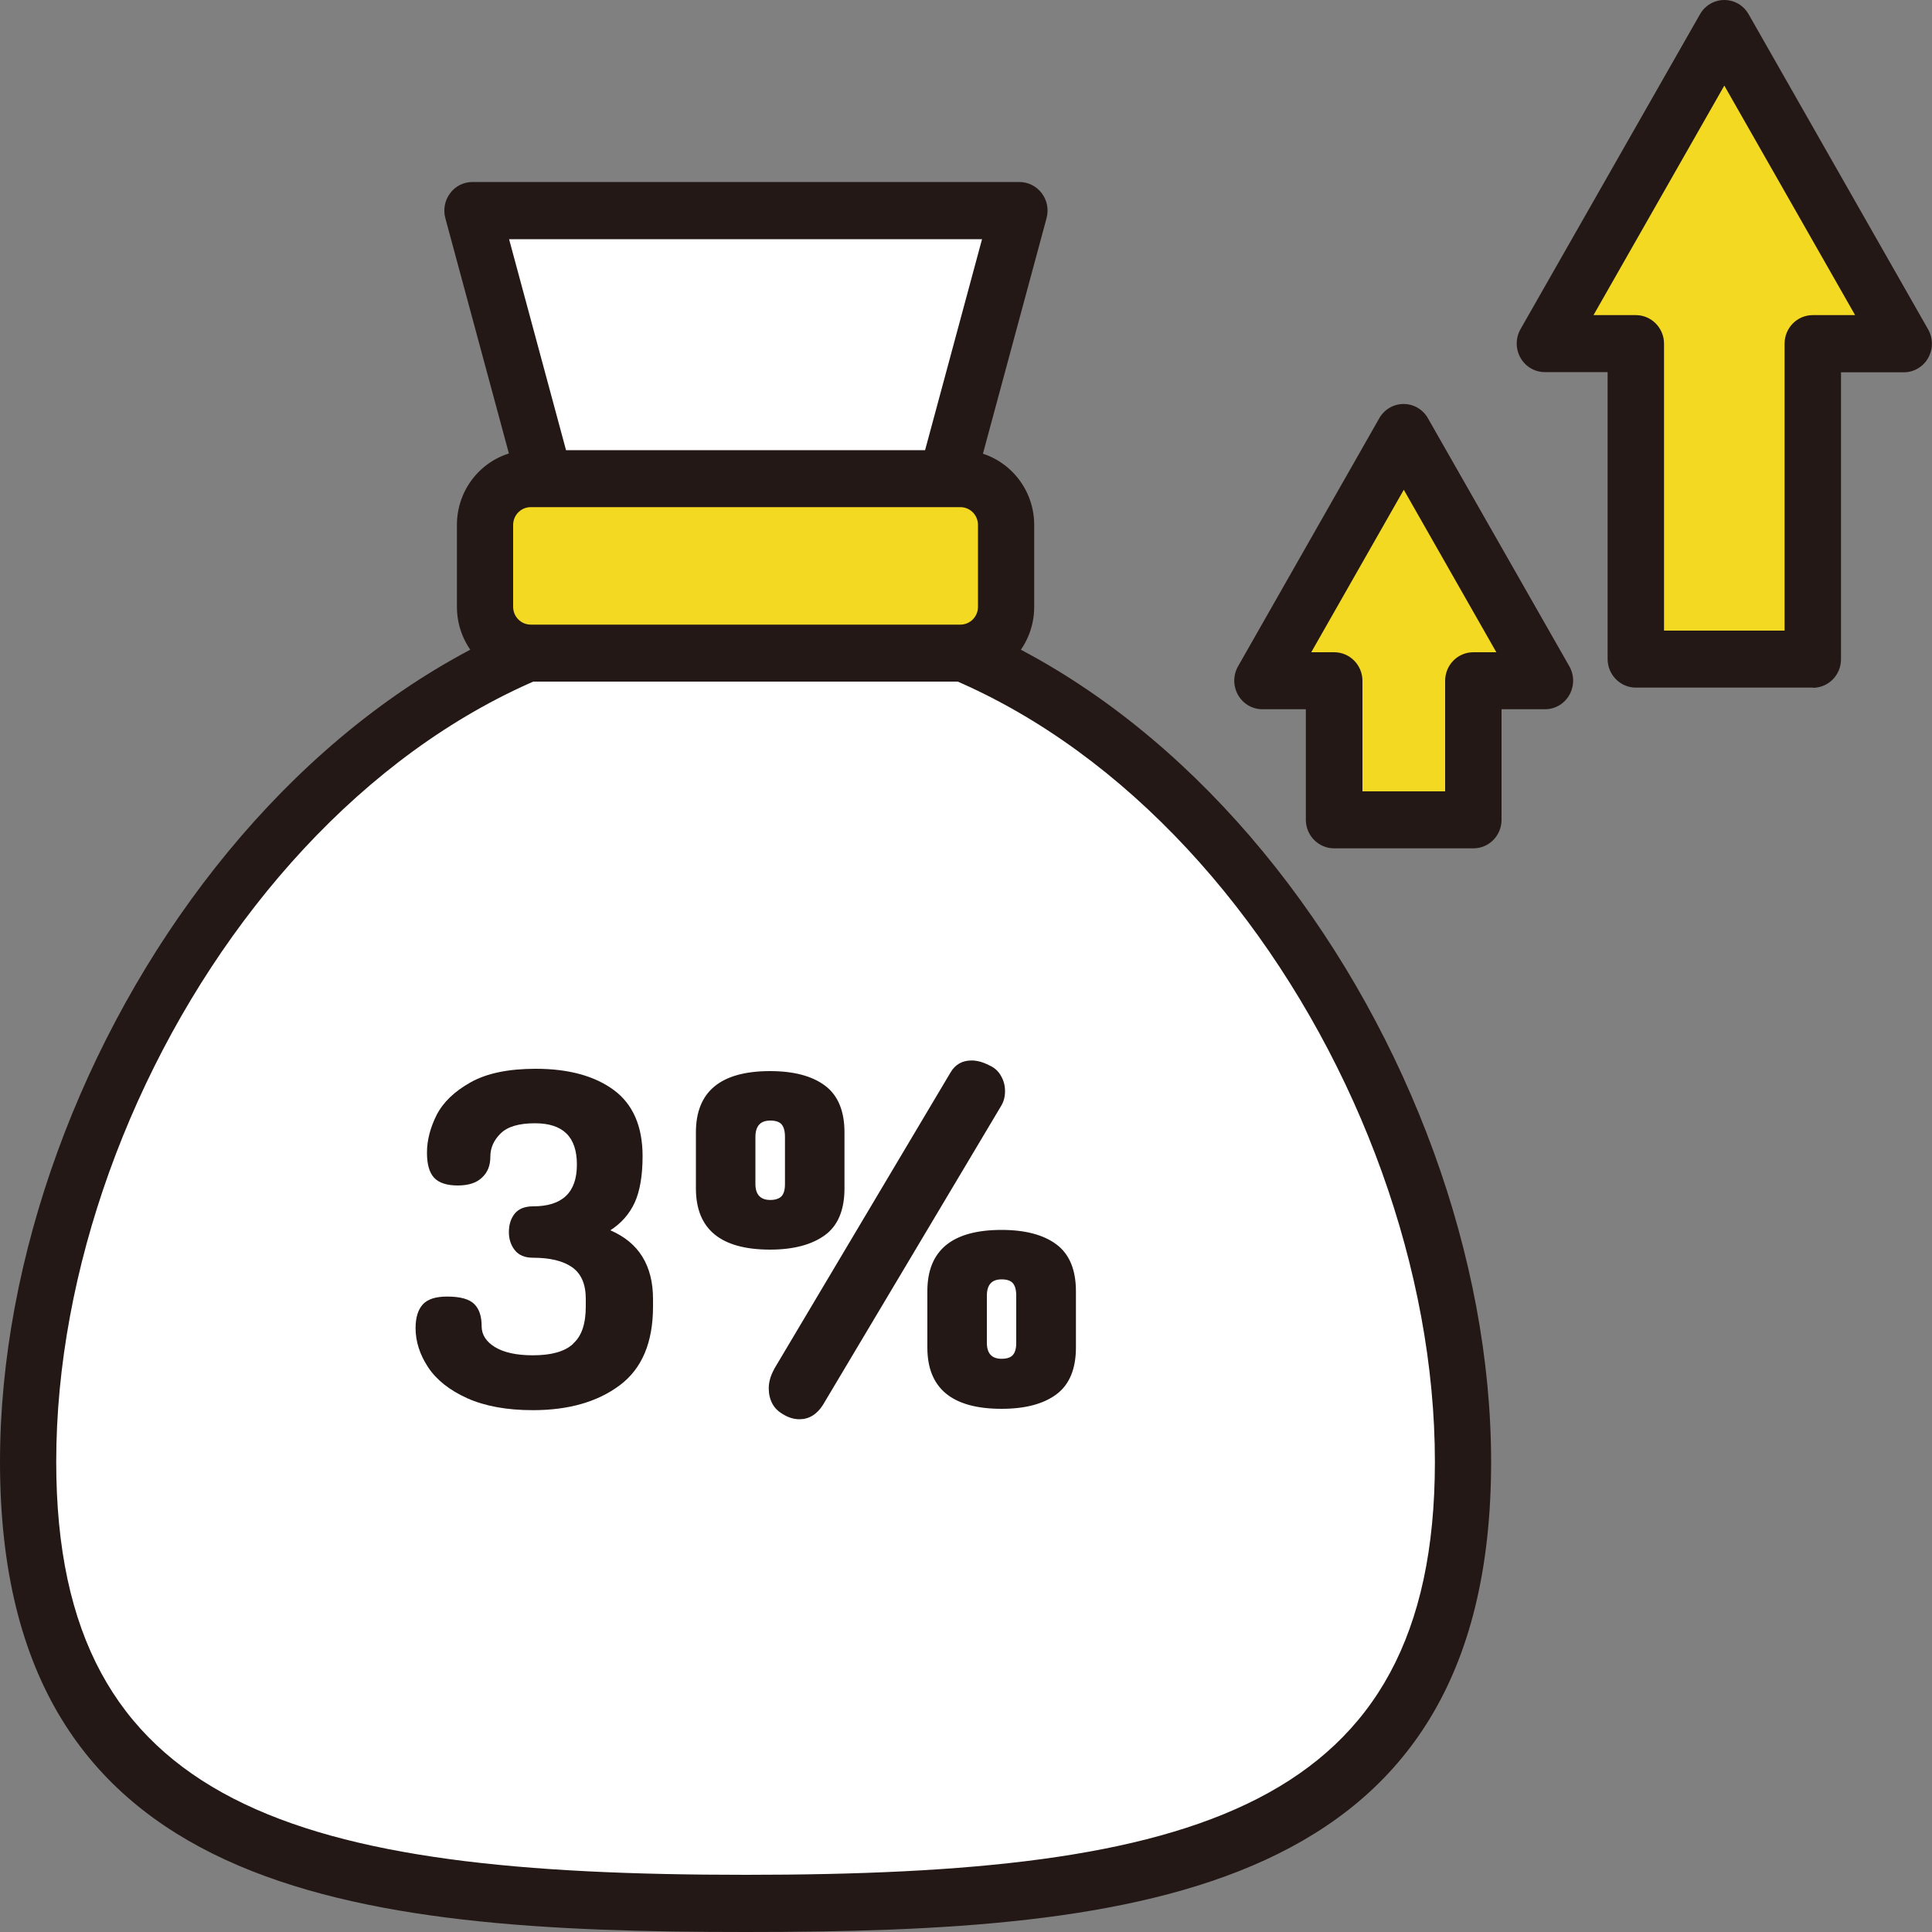 <svg width="100" height="100" viewBox="0 0 100 100" fill="none" xmlns="http://www.w3.org/2000/svg">
<rect x="0" y="0" width="100" height="100" fill="#808080" stroke="none"/>
<g clip-path="url(#clip0_236_5094)">
<path d="M76.31 28.82L72.65 22.4L69 28.82L65.34 35.24H69.05V42.44H76.26V35.24H79.97L76.31 28.82Z" fill="#F4D923"/>
<path d="M76.26 43.91H69.05C68.25 43.91 67.59 43.25 67.59 42.43V36.71H65.34C64.82 36.71 64.34 36.43 64.08 35.97C63.82 35.51 63.82 34.95 64.08 34.49L71.39 21.65C71.65 21.19 72.13 20.91 72.65 20.91C73.17 20.91 73.65 21.19 73.91 21.65L77.57 28.07L81.23 34.49C81.49 34.95 81.49 35.51 81.23 35.97C80.97 36.43 80.49 36.71 79.97 36.71H77.72V42.43C77.72 43.25 77.07 43.91 76.26 43.91ZM70.51 40.96H74.8V35.24C74.8 34.42 75.45 33.76 76.26 33.76H77.45L72.66 25.35L67.87 33.76H69.06C69.86 33.76 70.52 34.42 70.52 35.24V40.96H70.51Z" fill="#231815"/>
<path d="M98.54 17.79L93.9 9.63L89.25 1.48L84.61 9.63L79.97 17.79H84.68V34.11H93.83V17.79H98.54Z" fill="#F4D923"/>
<path d="M93.83 35.59H84.67C83.87 35.59 83.21 34.93 83.21 34.11V19.26H79.96C79.44 19.26 78.96 18.98 78.7 18.52C78.44 18.06 78.44 17.5 78.7 17.04L87.99 0.74C88.25 0.28 88.73 0 89.25 0C89.77 0 90.25 0.28 90.51 0.74L99.8 17.05C100.06 17.51 100.06 18.07 99.8 18.53C99.54 18.99 99.06 19.27 98.54 19.27H95.29V34.12C95.29 34.94 94.64 35.6 93.83 35.6V35.59ZM86.13 32.64H92.37V17.79C92.37 16.97 93.02 16.31 93.83 16.31H96.02L89.25 4.43L82.48 16.31H84.67C85.47 16.31 86.13 16.97 86.13 17.79V32.64Z" fill="#231815"/>
<path d="M46.93 32.42H30.26L24.45 10.91H52.74L46.93 32.42Z" fill="white"/>
<path d="M46.93 33.89H30.26C29.6 33.89 29.03 33.45 28.86 32.8L23.05 11.29C22.93 10.85 23.02 10.37 23.3 10C23.57 9.63 24 9.42 24.46 9.42H52.76C53.21 9.42 53.64 9.63 53.92 10C54.2 10.37 54.29 10.84 54.17 11.29L48.36 32.8C48.19 33.44 47.61 33.89 46.96 33.89H46.93ZM31.37 30.94H45.82L50.83 12.38H26.35L31.36 30.94H31.37Z" fill="#231815"/>
<path d="M75.73 75.67C75.73 96.46 59.1 98.53 38.59 98.53C18.08 98.53 1.46 96.46 1.46 75.67C1.46 54.88 18.08 31.46 38.59 31.46C59.1 31.46 75.73 54.88 75.73 75.67Z" fill="white"/>
<path d="M38.59 100C18.25 100 0 98.14 0 75.67C0 54.54 16.86 29.98 38.59 29.98C60.32 29.98 77.18 54.54 77.18 75.67C77.18 98.14 58.92 100 38.59 100ZM38.59 32.93C18.49 32.93 2.91 55.9 2.91 75.66C2.91 93.63 15.45 97.04 38.59 97.04C61.73 97.04 74.27 93.63 74.27 75.66C74.27 55.9 58.68 32.93 38.59 32.93Z" fill="#231815"/>
<path d="M49.64 24.77H27.55C26.202 24.77 25.11 25.862 25.11 27.21V31.36C25.11 32.707 26.202 33.8 27.55 33.8H49.64C50.988 33.8 52.08 32.707 52.08 31.36V27.21C52.08 25.862 50.988 24.77 49.64 24.77Z" fill="#F4D923"/>
<path d="M49.71 35.28H27.47C25.36 35.28 23.65 33.54 23.65 31.41V27.17C23.65 25.03 25.36 23.3 27.47 23.3H49.71C51.82 23.3 53.53 25.04 53.53 27.17V31.41C53.53 33.55 51.82 35.28 49.71 35.28ZM27.47 26.25C26.97 26.25 26.56 26.66 26.56 27.17V31.41C26.56 31.92 26.97 32.33 27.47 32.33H49.71C50.21 32.33 50.62 31.92 50.62 31.41V27.17C50.62 26.66 50.21 26.25 49.71 26.25H27.47Z" fill="#231815"/>
<path d="M29.67 69.54C30.11 69.15 30.32 68.51 30.32 67.62V67.23C30.32 66.46 30.08 65.92 29.61 65.59C29.14 65.26 28.46 65.1 27.59 65.1C27.16 65.1 26.85 64.97 26.64 64.7C26.43 64.43 26.34 64.12 26.34 63.77C26.34 63.39 26.44 63.07 26.64 62.82C26.84 62.57 27.16 62.44 27.59 62.44C29.11 62.44 29.86 61.72 29.86 60.28C29.86 58.84 29.14 58.14 27.69 58.14C26.87 58.14 26.28 58.31 25.92 58.66C25.56 59.01 25.38 59.41 25.38 59.87C25.38 60.33 25.24 60.68 24.95 60.95C24.66 61.23 24.24 61.36 23.69 61.36C23.14 61.36 22.72 61.23 22.47 60.96C22.22 60.69 22.1 60.26 22.1 59.66C22.1 59.02 22.27 58.37 22.6 57.71C22.94 57.05 23.52 56.49 24.36 56.02C25.2 55.55 26.32 55.32 27.73 55.32C29.43 55.32 30.78 55.69 31.77 56.42C32.76 57.15 33.26 58.3 33.26 59.84C33.26 60.85 33.12 61.66 32.85 62.25C32.57 62.85 32.15 63.32 31.59 63.68C33.06 64.31 33.8 65.5 33.8 67.24V67.63C33.8 69.48 33.23 70.84 32.08 71.7C30.93 72.56 29.43 72.99 27.58 72.99C26.23 72.99 25.09 72.78 24.18 72.37C23.27 71.96 22.59 71.42 22.16 70.77C21.73 70.12 21.51 69.44 21.51 68.74C21.51 68.19 21.64 67.78 21.89 67.51C22.14 67.24 22.56 67.11 23.14 67.11C23.83 67.11 24.29 67.24 24.55 67.5C24.81 67.76 24.93 68.14 24.93 68.65C24.93 69.08 25.16 69.44 25.61 69.72C26.07 70 26.72 70.15 27.58 70.15C28.53 70.15 29.23 69.96 29.66 69.56L29.67 69.54Z" fill="#231815"/>
<path d="M36.02 61.51V58.61C36.02 56.5 37.3 55.44 39.86 55.44C41.08 55.44 42.03 55.69 42.7 56.19C43.37 56.69 43.71 57.5 43.71 58.61V61.51C43.71 62.63 43.37 63.44 42.7 63.93C42.03 64.42 41.08 64.68 39.86 64.68C37.3 64.68 36.02 63.62 36.02 61.51ZM39.1 58.84V61.28C39.1 61.83 39.36 62.11 39.87 62.11C40.14 62.11 40.33 62.04 40.45 61.92C40.57 61.79 40.63 61.58 40.63 61.29V58.85C40.63 58.54 40.57 58.33 40.45 58.19C40.33 58.06 40.13 58 39.87 58C39.36 58 39.1 58.28 39.1 58.85V58.84ZM40.07 70.86L49.2 55.51C49.44 55.1 49.8 54.89 50.29 54.89C50.57 54.89 50.87 54.97 51.2 55.14C51.45 55.25 51.66 55.42 51.8 55.67C51.95 55.92 52.02 56.18 52.02 56.48C52.02 56.78 51.95 57.02 51.82 57.24L42.6 72.71C42.45 72.95 42.27 73.14 42.06 73.27C41.85 73.4 41.62 73.46 41.38 73.46C41.08 73.46 40.8 73.37 40.51 73.19C40.27 73.05 40.09 72.87 39.97 72.64C39.85 72.41 39.79 72.15 39.79 71.86C39.79 71.54 39.88 71.21 40.07 70.87V70.86ZM48 69.73V66.83C48 64.72 49.28 63.66 51.84 63.66C53.06 63.66 54.01 63.91 54.68 64.41C55.35 64.91 55.69 65.72 55.69 66.84V69.74C55.69 70.86 55.35 71.67 54.68 72.17C54.01 72.67 53.06 72.92 51.84 72.92C49.28 72.92 48 71.86 48 69.75V69.73ZM51.08 67.06V69.5C51.08 70.05 51.33 70.33 51.84 70.33C52.11 70.33 52.3 70.27 52.42 70.14C52.54 70.01 52.6 69.8 52.6 69.51V67.07C52.6 66.76 52.54 66.55 52.42 66.41C52.3 66.28 52.11 66.22 51.84 66.22C51.33 66.22 51.08 66.5 51.08 67.07V67.06Z" fill="#231815"/>
</g>
<defs>
<clipPath id="clip0_236_5094">
<rect width="100" height="100" fill="white"/>
</clipPath>
</defs>
</svg>
